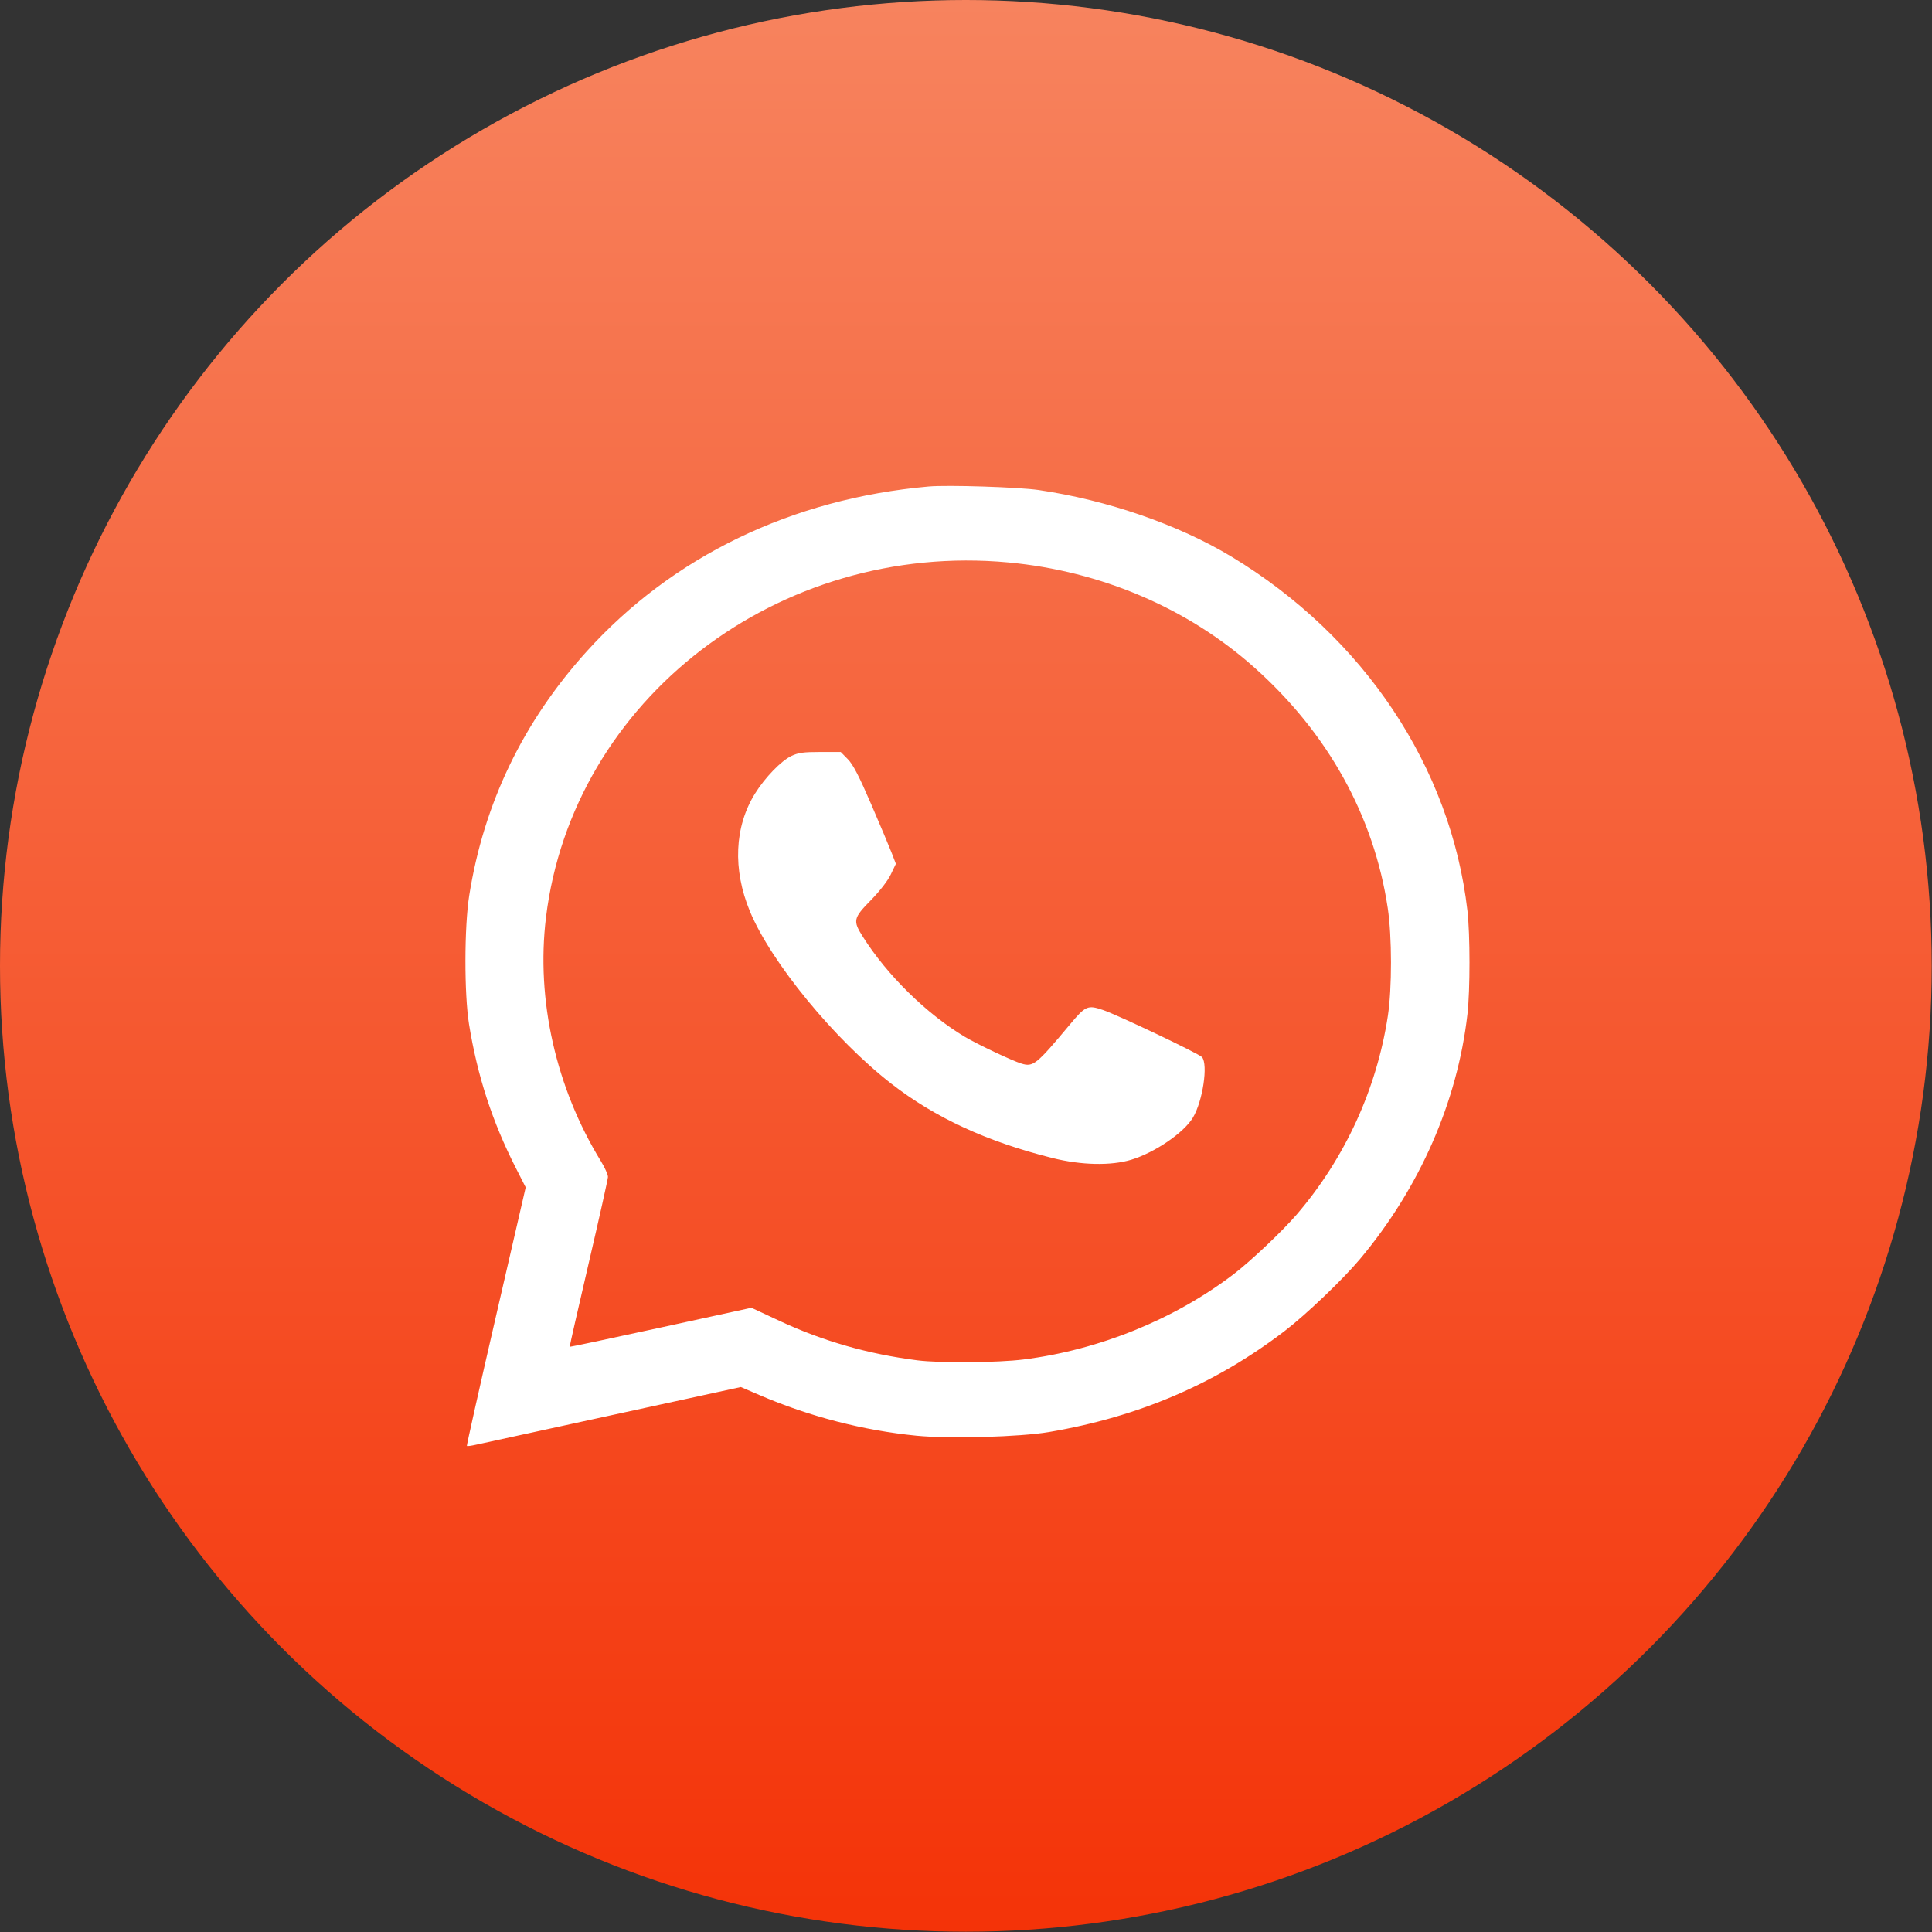 <?xml version="1.0" encoding="UTF-8"?> <svg xmlns="http://www.w3.org/2000/svg" width="660" height="660" viewBox="0 0 660 660" fill="none"><rect x="0" y="0" width="660" height="660" fill="#333333" stroke="none"/> <circle cx="329.953" cy="329.953" r="329.953" fill="url(#paint0_linear_566_6)"></circle> <path fill-rule="evenodd" clip-rule="evenodd" d="M317.235 166.195C270.581 170.349 229.85 189.991 200.443 222.516C178.689 246.577 165.255 274.496 160.287 305.966C158.595 316.684 158.566 339.595 160.232 349.911C163.075 367.519 168.175 383.2 176.164 398.897L179.585 405.618L169.422 449.678C163.833 473.911 159.364 493.837 159.491 493.96C159.62 494.082 160.925 493.916 162.393 493.59C163.861 493.266 184.865 488.688 209.068 483.418L253.074 473.837L259.456 476.581C276.47 483.898 294.888 488.665 313.084 490.46C324.338 491.57 348.392 490.902 358.389 489.202C389.041 483.99 415.264 472.748 438.839 454.711C446.173 449.099 458.753 437.084 464.606 430.101C484.992 405.776 497.898 376.347 501.3 346.432C502.237 338.186 502.232 319.224 501.291 311.071C495.628 262.037 465.977 217.538 420.745 190.192C402.667 179.263 378.32 170.843 354.858 167.404C348.027 166.403 323.686 165.621 317.235 166.195ZM344.496 192.138C376.075 195.081 405.699 207.725 428.425 227.96C453.631 250.403 469.378 278.786 474.08 310.252C475.535 319.989 475.549 337.622 474.109 347.071C470.308 372.014 459.471 395.644 443.042 414.818C438.123 420.559 427.278 430.82 421.371 435.325C401.131 450.755 375.408 461.19 349.617 464.431C340.833 465.535 321.097 465.692 313.42 464.719C296.591 462.586 281.131 458.163 266.309 451.242L256.701 446.757L225.72 453.507C208.681 457.22 194.683 460.184 194.615 460.094C194.546 460.005 197.45 447.23 201.069 431.705C204.687 416.18 207.665 402.844 207.686 402.069C207.707 401.294 206.63 398.876 205.292 396.696C189.89 371.603 183.097 341.488 186.512 313.44C195.588 238.911 266.03 184.825 344.496 192.138ZM270.361 258.246C266.864 259.899 261.33 265.618 257.92 271.102C250.88 282.427 250.25 296.996 256.181 311.325C263.354 328.651 285.05 355.098 304.478 370.199C319.461 381.844 337.232 390.041 359.561 395.607C369.426 398.066 379.529 398.283 386.445 396.186C394.499 393.744 404.404 386.982 407.515 381.801C410.874 376.207 412.763 363.637 410.621 361.124C409.629 359.959 381.852 346.743 376.776 345.021C371.556 343.248 370.85 343.562 365.418 350.071C354.051 363.689 352.955 364.571 348.944 363.336C345.732 362.346 333.987 356.797 329.664 354.226C316.65 346.487 303.08 333.174 294.737 319.962C291.302 314.524 291.494 313.658 297.475 307.551C300.553 304.408 303.261 300.91 304.31 298.723L306.047 295.1L304.684 291.552C303.935 289.6 300.784 282.109 297.682 274.905C293.466 265.117 291.43 261.186 289.626 259.348L287.21 256.889L280.22 256.89C274.458 256.89 272.725 257.129 270.361 258.246Z" fill="white"></path> <defs> <linearGradient id="paint0_linear_566_6" x1="353.445" y1="0" x2="353.445" y2="659.906" gradientUnits="userSpaceOnUse"> <stop stop-color="#F7835E"></stop> <stop offset="1" stop-color="#F43308"></stop> </linearGradient> </defs> </svg> 